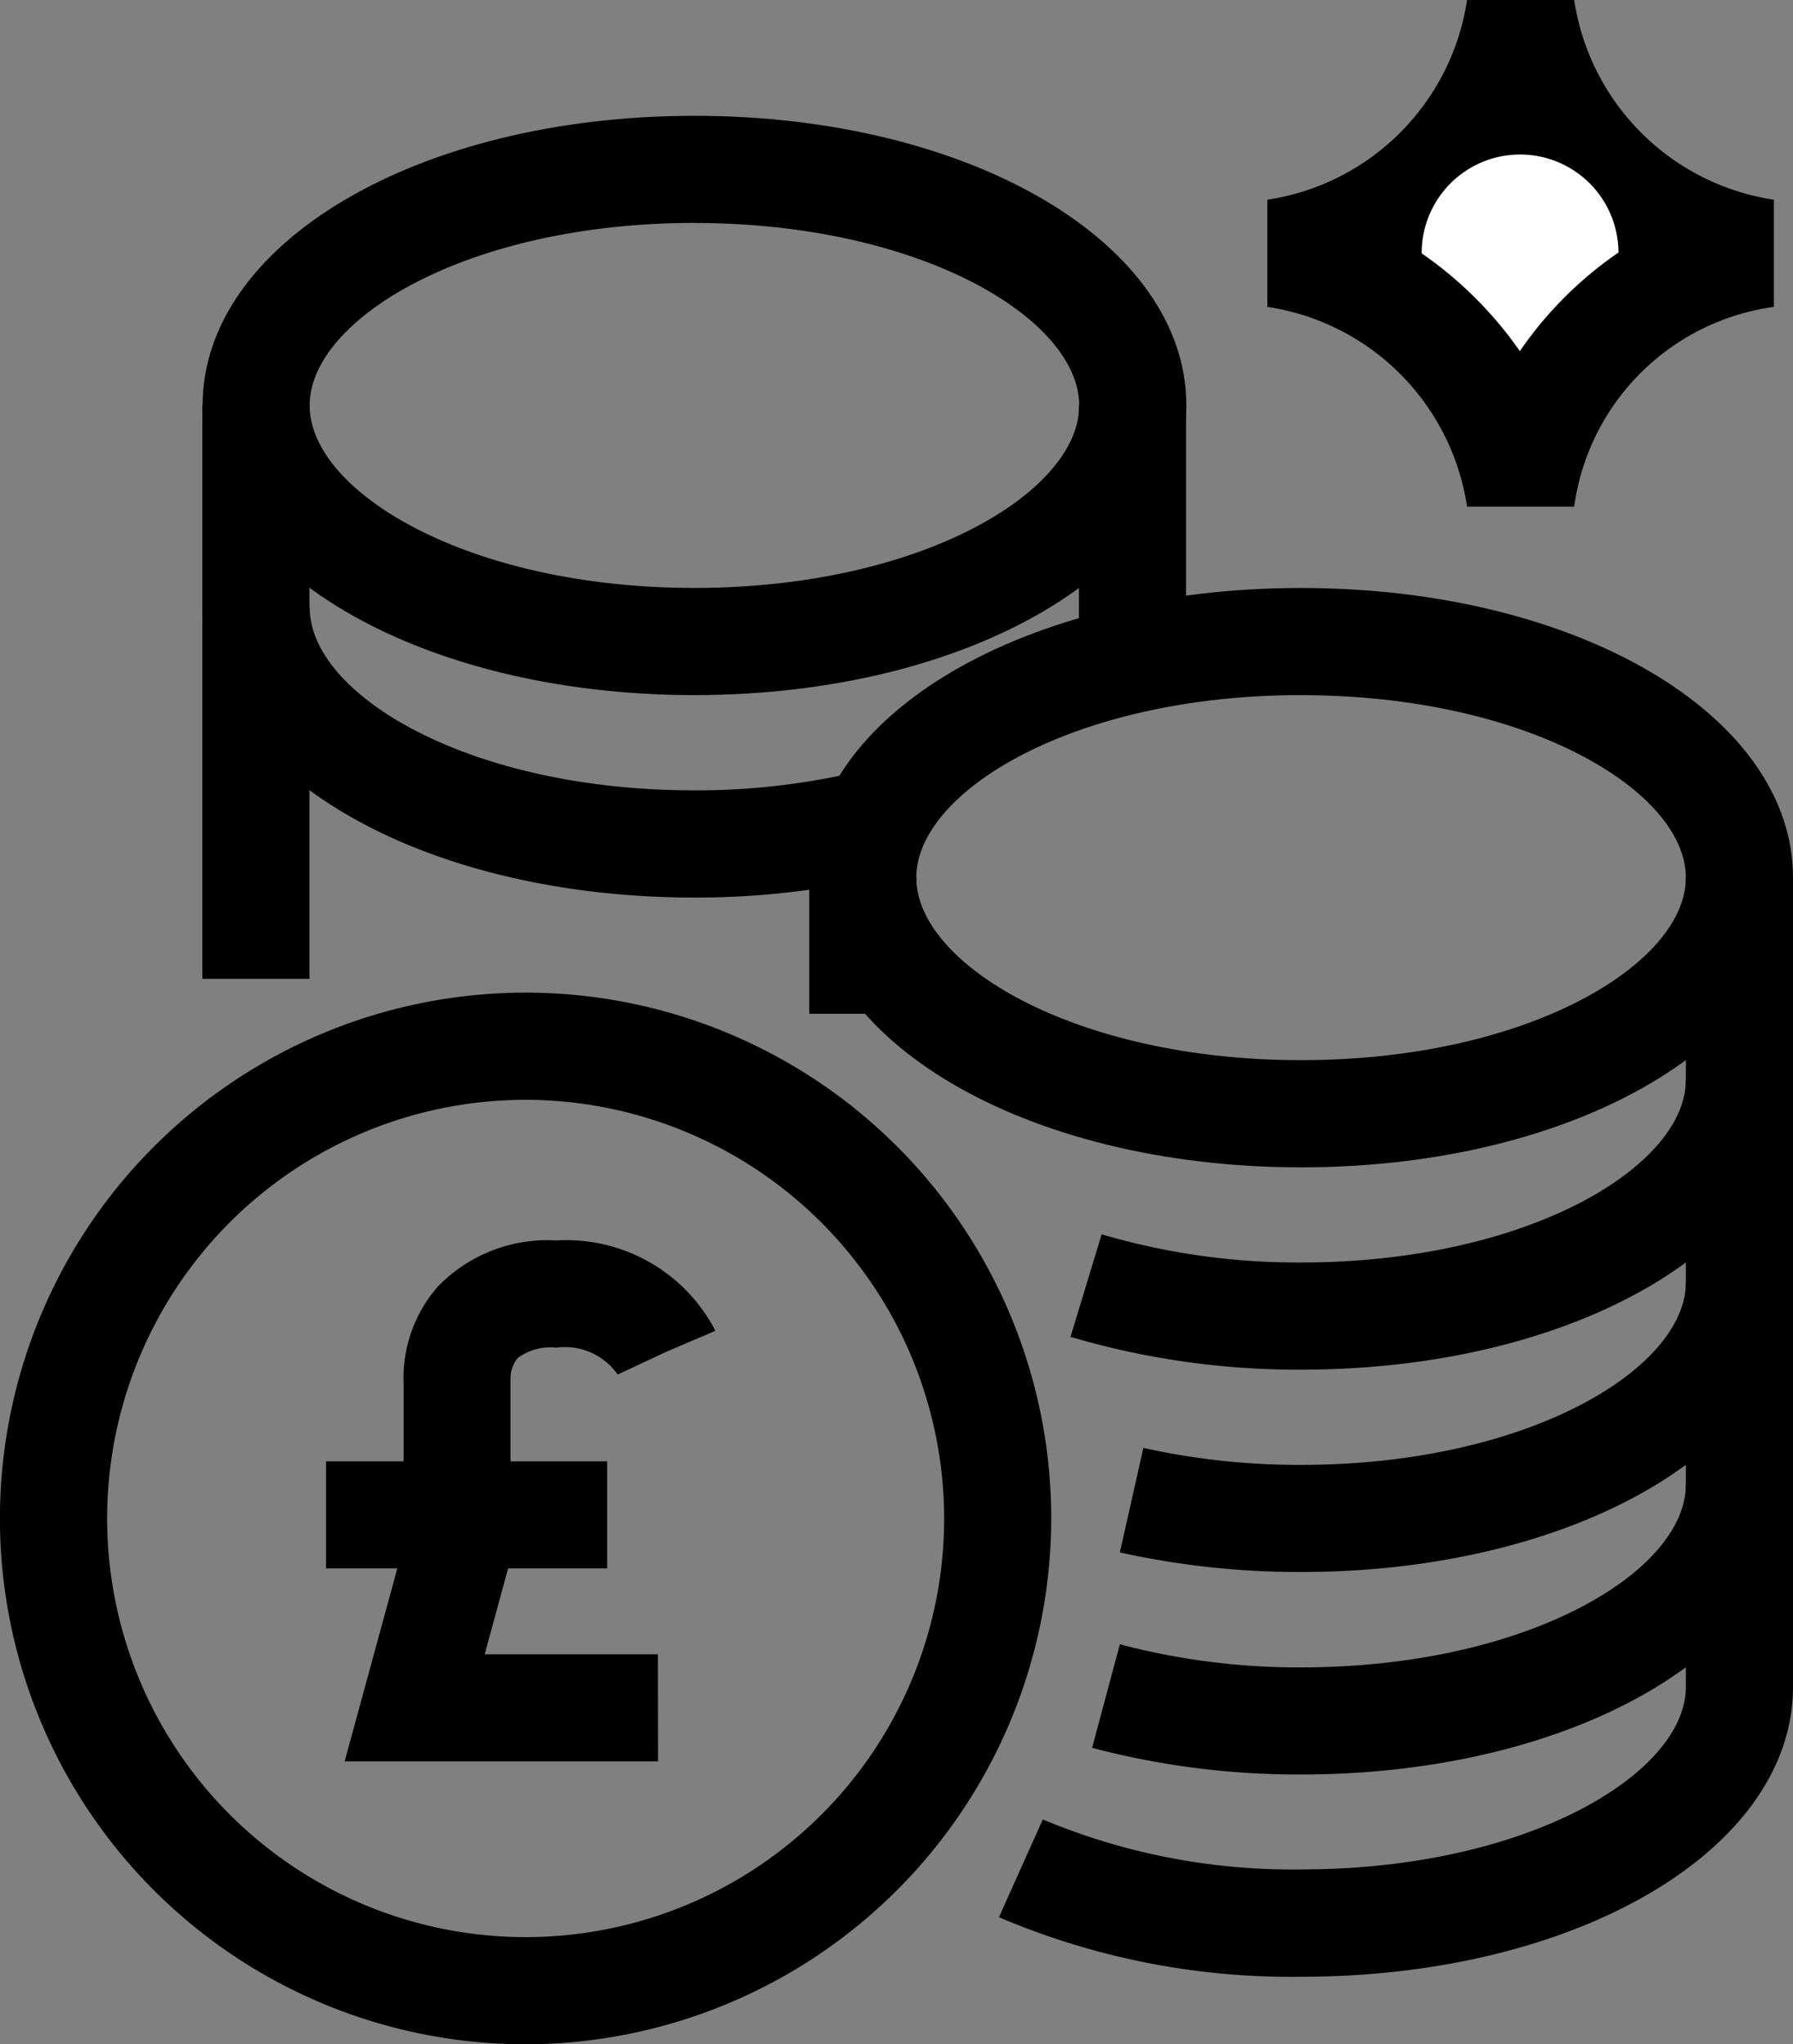 <svg id="Group_1496" data-name="Group 1496" xmlns="http://www.w3.org/2000/svg" width="30.123" height="34.333" viewBox="0 0 30.123 34.333">
  <rect x="0" y="0" width="30.123" height="34.333" fill="#808080" stroke="none"/>
  <g id="Group_1336" data-name="Group 1336" transform="translate(5.478 20.833)">
    <g id="Group_1334" data-name="Group 1334" transform="translate(0.312)">
      <path id="Path_1544" data-name="Path 1544" d="M6560.557,4624.254h-5.266l.991-3.629v-2.712a2.328,2.328,0,0,1,.579-1.638,2.561,2.561,0,0,1,1.988-.77,2.819,2.819,0,0,1,2.671,1.517l-1.655.708.827-.354-.814.381a1.082,1.082,0,0,0-1.03-.452.931.931,0,0,0-.651.175.571.571,0,0,0-.12.366l0,3.021-.433,1.588h2.91Z" transform="translate(-6555.291 -4615.505)"/>
    </g>
    <g id="Group_1335" data-name="Group 1335" transform="translate(0 3.709)">
      <rect id="Rectangle_2004" data-name="Rectangle 2004" width="4.722" height="1.799"/>
    </g>
  </g>
  <g id="Group_1337" data-name="Group 1337" transform="translate(13.596 9.875)">
    <path id="Path_1545" data-name="Path 1545" d="M6572.229,4613.055c-4.633,0-8.264-2.137-8.264-4.866s3.631-4.864,8.264-4.864,8.264,2.137,8.264,4.864S6576.863,4613.055,6572.229,4613.055Zm0-7.931c-3.809,0-6.465,1.616-6.465,3.065s2.656,3.066,6.465,3.066,6.464-1.616,6.464-3.066S6576.04,4605.125,6572.229,4605.125Z" transform="translate(-6563.966 -4603.325)"/>
  </g>
  <g id="Group_1338" data-name="Group 1338" transform="translate(3.4 1.945)">
    <path id="Path_1546" data-name="Path 1546" d="M6560.9,4604.24c-4.634,0-8.262-2.137-8.262-4.865s3.628-4.864,8.262-4.864,8.265,2.137,8.265,4.864S6565.53,4604.24,6560.9,4604.24Zm0-7.93c-3.809,0-6.464,1.616-6.464,3.065s2.655,3.065,6.464,3.065,6.465-1.616,6.465-3.065S6564.706,4596.311,6560.9,4596.311Z" transform="translate(-6552.634 -4594.511)"/>
  </g>
  <g id="Group_1339" data-name="Group 1339" transform="translate(0 16.672)">
    <path id="Path_1547" data-name="Path 1547" d="M6557.686,4628.542a8.831,8.831,0,1,1,8.829-8.832A8.842,8.842,0,0,1,6557.686,4628.542Zm0-15.862a7.031,7.031,0,1,0,7.03,7.03A7.04,7.04,0,0,0,6557.686,4612.68Z" transform="translate(-6548.854 -4610.881)"/>
  </g>
  <g id="Group_1340" data-name="Group 1340" transform="translate(3.4 6.809)">
    <rect id="Rectangle_2005" data-name="Rectangle 2005" width="1.799" height="9.63"/>
  </g>
  <g id="Group_1341" data-name="Group 1341" transform="translate(18.127 6.809)">
    <rect id="Rectangle_2006" data-name="Rectangle 2006" width="1.799" height="4.27"/>
  </g>
  <g id="Group_1342" data-name="Group 1342" transform="translate(3.4 10.207)">
    <path id="Path_1548" data-name="Path 1548" d="M6560.9,4608.562c-4.634,0-8.262-2.138-8.262-4.867h1.8c0,1.452,2.655,3.067,6.464,3.067a11.85,11.85,0,0,0,2.827-.333l.43,1.75A13.755,13.755,0,0,1,6560.9,4608.562Z" transform="translate(-6552.634 -4603.695)"/>
  </g>
  <g id="Group_1343" data-name="Group 1343" transform="translate(17.985 18.139)">
    <path id="Path_1549" data-name="Path 1549" d="M6572.719,4617.376a13.5,13.5,0,0,1-3.874-.551l.523-1.722a11.674,11.674,0,0,0,3.35.473c3.811,0,6.464-1.615,6.464-3.064h1.8C6580.982,4615.239,6577.353,4617.376,6572.719,4617.376Z" transform="translate(-6568.845 -4612.512)"/>
  </g>
  <g id="Group_1344" data-name="Group 1344" transform="translate(18.814 21.537)">
    <path id="Path_1550" data-name="Path 1550" d="M6572.812,4621.152a13.889,13.889,0,0,1-3.045-.329l.395-1.755a12.058,12.058,0,0,0,2.65.285c3.811,0,6.464-1.616,6.464-3.065h1.8C6581.076,4619.016,6577.446,4621.152,6572.812,4621.152Z" transform="translate(-6569.767 -4616.288)"/>
  </g>
  <g id="Group_1345" data-name="Group 1345" transform="translate(18.349 24.936)">
    <path id="Path_1551" data-name="Path 1551" d="M6572.759,4624.932a13.56,13.56,0,0,1-3.51-.448l.466-1.739a11.746,11.746,0,0,0,3.044.388c3.811,0,6.464-1.616,6.464-3.066h1.8C6581.023,4622.795,6577.394,4624.932,6572.759,4624.932Z" transform="translate(-6569.25 -4620.066)"/>
  </g>
  <g id="Group_1346" data-name="Group 1346" transform="translate(13.596 14.74)">
    <rect id="Rectangle_2007" data-name="Rectangle 2007" width="1.799" height="2.286"/>
  </g>
  <g id="Group_1347" data-name="Group 1347" transform="translate(16.783 14.739)">
    <path id="Path_1552" data-name="Path 1552" d="M6572.585,4627.192a12.514,12.514,0,0,1-5.076-1l.736-1.642a10.855,10.855,0,0,0,4.34.839c3.811,0,6.464-1.616,6.464-3.065v-13.6h1.8v13.6C6580.848,4625.056,6577.219,4627.192,6572.585,4627.192Z" transform="translate(-6567.509 -4608.732)"/>
  </g>
  <g id="Group_1348" data-name="Group 1348" transform="translate(23.285 1.566)">
    <path id="Path_1553" data-name="Path 1553" d="M6574.736,4596.559s2.122-2.5,2.167-2.469,3.038,2.526,3.014,2.6-2.863,2.863-2.863,2.863Z" transform="translate(-6574.736 -4594.089)" fill="#fff"/>
  </g>
  <g id="Group_1349" data-name="Group 1349" transform="translate(21.293)">
    <path id="Path_1554" data-name="Path 1554" d="M6577.675,4600.858h-1.8a3.991,3.991,0,0,0-3.355-3.355v-1.8a3.992,3.992,0,0,0,3.355-3.355h1.8a3.992,3.992,0,0,0,3.355,3.355v1.8A3.924,3.924,0,0,0,6577.675,4600.858Zm-2.562-4.254a6.555,6.555,0,0,1,1.649,1.642,6.4,6.4,0,0,1,1.657-1.656,1.653,1.653,0,1,0-3.306.014Z" transform="translate(-6572.521 -4592.349)"/>
  </g>
</svg>
